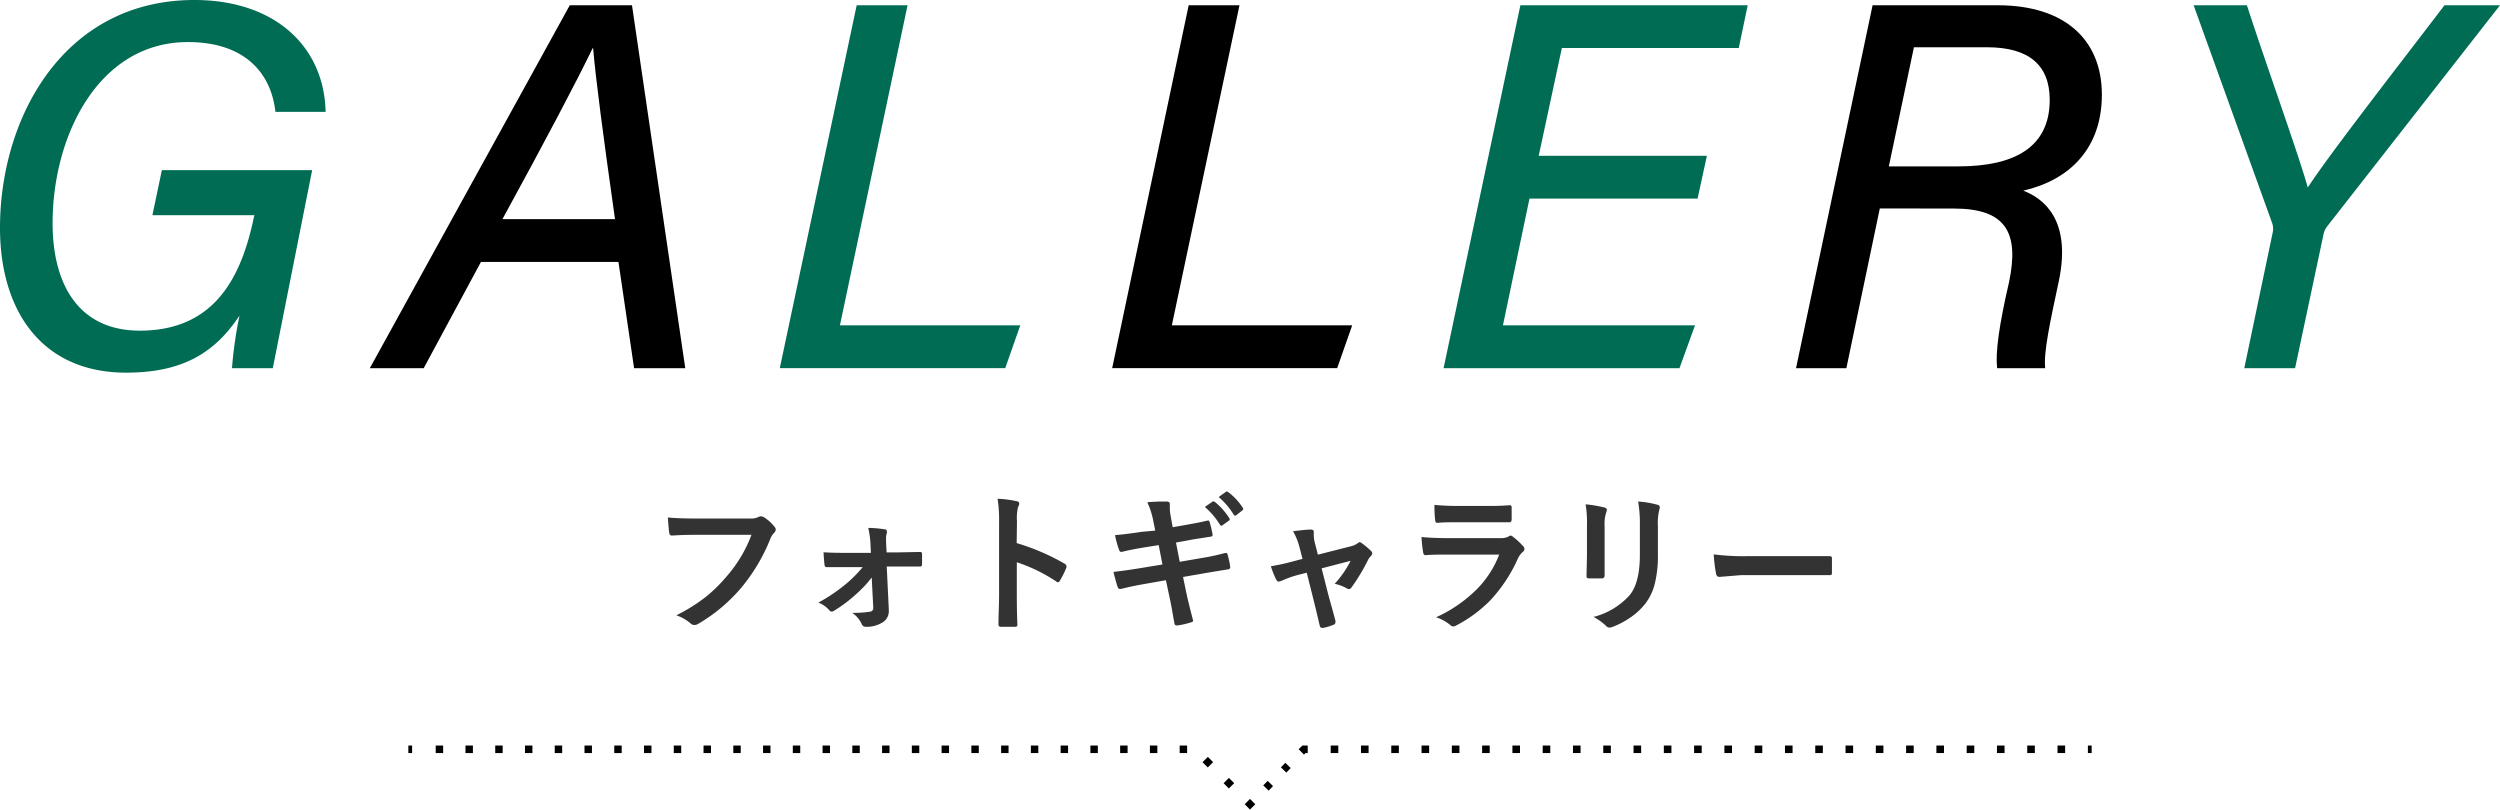 <svg xmlns="http://www.w3.org/2000/svg" viewBox="0 0 332.68 107.73"><defs><style>.cls-1,.cls-2,.cls-3,.cls-4{fill:none;stroke:#000;stroke-miterlimit:10;}.cls-2{stroke-dasharray:1.01 3.02;}.cls-3{stroke-dasharray:0.84 2.52;}.cls-4{stroke-dasharray:0.99 2.97;}.cls-5{fill:#333;}.cls-6{fill:#006c54;}</style></defs><g id="レイヤー_2" data-name="レイヤー 2"><g id="テキスト"><path d="M278.34 99.71 277.84 99.71" class="cls-1"/><path d="M274.81 99.71 175.53 99.71" class="cls-2"/><path d="M174.02 99.71 173.52 99.71 173.17 100.06" class="cls-1"/><path d="M171.4 101.86 167.57 105.77" class="cls-3"/><path d="M166.69 106.67 166.34 107.02 165.99 106.67" class="cls-1"/><path d="M163.88 104.57 159.01 99.71 56.33 99.71" class="cls-4"/><path d="M54.84 99.71 54.34 99.71" class="cls-1"/><path d="M88.87 68.86c.84.09 2.12.14 3.84.14h7.14a2.2 2.2 0 0 0 1.1-.21.62.62 0 0 1 .31-.08 1 1 0 0 1 .37.1 5.53 5.53 0 0 1 1.46 1.32.53.53 0 0 1 .14.34.72.72 0 0 1-.28.5 2.49 2.49 0 0 0-.46.78 24.13 24.13 0 0 1-3.88 6.5A22.19 22.19 0 0 1 92.94 83a1 1 0 0 1-.55.17.69.69 0 0 1-.5-.22A5.77 5.77 0 0 0 90 81.88a22.89 22.89 0 0 0 3.88-2.42 19.41 19.41 0 0 0 2.66-2.58 18 18 0 0 0 3.46-5.71h-7.27c-.8 0-1.9 0-3.3.1-.21 0-.34-.11-.38-.4s-.11-1-.18-2.01zM116 76.85a15.24 15.24 0 0 1-2 2.15 19.16 19.16 0 0 1-3 2.27.7.7 0 0 1-.34.12c-.1 0-.2-.07-.32-.2a3.57 3.57 0 0 0-1.44-1 22.82 22.82 0 0 0 3.72-2.52 17 17 0 0 0 2.18-2.2h-4.81c-.16 0-.25-.11-.27-.32-.05-.38-.09-.93-.13-1.66.8.06 1.77.08 2.89.08h3.41l-.06-1.32a12.27 12.27 0 0 0-.29-2 14.5 14.5 0 0 1 2.18.19c.2 0 .3.12.3.29a.88.88 0 0 1 0 .21 1.65 1.65 0 0 0-.11.7v.46l.07 1.41h1.39l3-.06h.06a.24.24 0 0 1 .27.27v1.39a.26.26 0 0 1-.29.28H118l.27 5.58v.19a1.75 1.75 0 0 1-.8 1.65 4 4 0 0 1-2.21.6.57.57 0 0 1-.58-.34 3.62 3.62 0 0 0-1.28-1.52 13.4 13.4 0 0 0 2.41-.16.46.46 0 0 0 .4-.48zM135.29 72.27a29.69 29.69 0 0 1 6.36 2.73.41.41 0 0 1 .26.34.45.45 0 0 1 0 .18 11.74 11.74 0 0 1-.86 1.74c-.08.15-.17.22-.26.22a.32.32 0 0 1-.23-.1 21.7 21.7 0 0 0-5.25-2.56v4.42c0 .73 0 2 .08 3.92 0 .17-.12.25-.36.25h-1.78c-.29 0-.38-.1-.38-.3 0-1.29.08-2.61.08-3.94v-9.8a18 18 0 0 0-.2-3 14 14 0 0 1 2.5.32c.25 0 .38.17.38.34a1 1 0 0 1-.16.46 6.26 6.26 0 0 0-.14 1.88zM153.73 70.61l-.26-1.28a10.07 10.07 0 0 0-.8-2.5c.82-.06 1.43-.09 1.84-.09h.76c.23 0 .4.12.4.29v.63a5.14 5.14 0 0 0 .08.82l.3 1.68 1.64-.29c1.45-.25 2.47-.46 3.06-.61.1 0 .18.07.22.21a14.22 14.22 0 0 1 .4 1.72c0 .13-.1.21-.3.23l-1.47.23c-.55.08-1 .16-1.35.23l-1.76.32.5 2.56 2.9-.5a30.56 30.56 0 0 0 3.13-.67h.15c.12 0 .18.09.2.25a12.48 12.48 0 0 1 .34 1.6.3.3 0 0 1-.31.33c-.44.07-1.52.24-3.21.53l-2.76.48.46 2.21c.17.83.47 2 .89 3.63 0 .07-.09.13-.27.19a10.72 10.72 0 0 1-1.81.42h-.07c-.2 0-.32-.08-.34-.24s-.09-.45-.17-.93c-.18-1.07-.34-1.9-.47-2.49l-.5-2.36-2.72.48c-1.32.23-2.4.46-3.24.68h-.17c-.14 0-.23-.09-.29-.26-.16-.45-.34-1.11-.56-2 1-.12 2.27-.29 3.72-.53l2.8-.46-.5-2.58-1.88.3c-1.2.2-2.2.39-3 .6h-.13c-.11 0-.19-.08-.25-.23a12.78 12.78 0 0 1-.55-2c1-.08 2.18-.23 3.55-.44zm6.6-3.15 1.06-.73a.21.21 0 0 1 .12 0 .35.35 0 0 1 .19.09 8.94 8.94 0 0 1 1.89 2.14.24.24 0 0 1 .06.14.24.24 0 0 1-.12.18l-.84.61a.25.25 0 0 1-.16.07.24.24 0 0 1-.18-.12 10 10 0 0 0-2.02-2.38zm1.84-1.32 1-.72a.27.27 0 0 1 .13 0 .31.31 0 0 1 .17.09 7.94 7.94 0 0 1 1.91 2.06.32.32 0 0 1 .06.17c0 .07-.05.13-.13.19l-.8.63a.29.29 0 0 1-.16.06.24.24 0 0 1-.18-.13 9.66 9.66 0 0 0-2-2.35zM173.89 76.21l-1.17.3a13.79 13.79 0 0 0-2.21.79 1.29 1.29 0 0 1-.36.09c-.13 0-.24-.09-.33-.28a11.38 11.38 0 0 1-.7-1.76 28.64 28.64 0 0 0 3-.66l1.21-.32-.44-1.68a8.59 8.59 0 0 0-.82-2c1.2-.15 2-.22 2.33-.22s.43.1.43.31a.28.28 0 0 1 0 .09 2.38 2.38 0 0 0 0 .39 4.26 4.26 0 0 0 .16 1.05l.38 1.5 4.33-1.1a2.6 2.6 0 0 0 1-.44.35.35 0 0 1 .23-.12.64.64 0 0 1 .35.18 9.79 9.79 0 0 1 1.18 1 .47.47 0 0 1 .15.3.6.6 0 0 1-.22.4 1.75 1.75 0 0 0-.31.42 25.86 25.86 0 0 1-2.26 3.76.43.43 0 0 1-.3.18.62.62 0 0 1-.31-.1 5.47 5.47 0 0 0-1.6-.6 13.72 13.72 0 0 0 2.12-3.06l-3.86 1 .92 3.62.51 1.84c.18.64.31 1.14.41 1.52a.67.67 0 0 1 0 .18.38.38 0 0 1-.28.36 7.57 7.57 0 0 1-1.32.4h-.2q-.23 0-.3-.33c-.15-.67-.42-1.79-.8-3.34zM189.16 71.46c1 .1 2.24.15 3.68.15h6.85a2.16 2.16 0 0 0 1.07-.22.43.43 0 0 1 .25-.12.51.51 0 0 1 .3.14 9.78 9.78 0 0 1 1.35 1.24.59.59 0 0 1 .2.42.48.48 0 0 1-.23.38 2.74 2.74 0 0 0-.67.94 20.21 20.21 0 0 1-3.65 5.51 18.15 18.15 0 0 1-4.52 3.33 1.11 1.11 0 0 1-.4.14.72.72 0 0 1-.44-.23 5.74 5.74 0 0 0-1.85-1 18.25 18.25 0 0 0 5.33-3.64 13.23 13.23 0 0 0 3.07-4.7h-6.83c-1.11 0-2.11 0-3 .08-.15 0-.25-.13-.29-.38a17.86 17.86 0 0 1-.22-2.04zm1.73-4.27c1 .09 2.05.14 3.29.14h3.6c.81 0 1.85 0 3.13-.1.17 0 .25.1.25.31v1.56c0 .25-.1.4-.29.4H194c-1.09 0-2 0-2.74.08-.17 0-.27-.14-.29-.44a15.32 15.32 0 0 1-.08-1.95zM211 67.11a17.36 17.36 0 0 1 2.49.42c.23.06.34.17.34.32a1.07 1.07 0 0 1-.08.31 5.07 5.07 0 0 0-.22 1.89v6.52c0 .27-.14.4-.43.4h-1.61c-.25 0-.37-.09-.37-.29l.06-2.72V70a14.88 14.88 0 0 0-.18-2.89zm1 15a9.66 9.66 0 0 0 4.87-2.92q1.35-1.66 1.35-5.34V70a17.42 17.42 0 0 0-.23-3.26 12.65 12.65 0 0 1 2.61.44.34.34 0 0 1 .27.34.66.66 0 0 1-.07.32 7.57 7.57 0 0 0-.18 2.18v3.72a15.33 15.33 0 0 1-.43 4 7.14 7.14 0 0 1-1.2 2.53 8.75 8.75 0 0 1-2.09 1.94 10.66 10.66 0 0 1-2.31 1.21 1.38 1.38 0 0 1-.42.1.67.67 0 0 1-.47-.25 7.16 7.16 0 0 0-1.7-1.2zM228.05 73.77a30 30 0 0 0 4.32.24h11.14c.18 0 .27.09.27.28V76.22c0 .3-.1.31-.29.31h-11.74l-2.94.24q-.37 0-.45-.42a19.33 19.33 0 0 1-.31-2.58z" class="cls-5"/><path d="M36.3 49h-5.43a55.54 55.54 0 0 1 1-7c-3.15 4.74-7.32 7.59-15.06 7.59C5.63 49.61 0 41.44 0 30.32 0 15.63 8.49 0 25.87 0c10.7 0 17.27 6.18 17.46 14.89h-6.68C36.13 10.06 32.9 5.6 25 5.6 13.12 5.6 7 18.06 7 29.7 7 37.9 10.5 44 18.61 44c10 0 13.53-7.19 15.18-15.12l.07-.24H20.28l1.26-6h20z" class="cls-6"/><path d="M64 34.86 56.38 49h-7.17L75.82.7h8.28L91.19 49h-6.81L82.3 34.86zm17.84-5.7C80.26 18 79.26 10.41 78.93 6.42h-.07c-2.14 4.45-6.47 12.63-12 22.74z"/><path d="M114 .7h6.77l-9 42.59h24l-2 5.7h-30z" class="cls-6"/><path d="M158.18.7h6.76l-9 42.59h24l-2 5.7H148z"/><path d="M225.9 26.43h-22.37L200 43.29h25.56L223.49 49H192.1L202.32.7h30.25l-1.19 5.69h-23.54l-3.08 14.34h22.38z" class="cls-6"/><path d="M250.15 27.74 245.7 49H239L249.19.7h16.65c9 0 13.86 4.65 13.86 11.89 0 7.07-4.19 11.34-10.46 12.78 2.61 1 6.45 3.78 4.74 12-1.18 5.52-2.06 9.56-1.82 11.63h-6.4c-.24-2.09.26-5.72 1.59-11.47 1.38-6.58-.41-9.78-7.34-9.78zm1.2-5.6h9.28c7.42 0 12.13-2.53 12.13-8.85 0-4.71-2.87-7-8.32-7h-9.75z"/><path d="m298.65 49 3.77-18a2.26 2.26 0 0 0-.07-1.34L291.91.7H299c2.45 7.58 6.88 19.85 8.1 24.25C310 20.49 319.5 8.31 325.29.7h7.39l-22.95 29.36a2.7 2.7 0 0 0-.57 1.29L305.41 49z" class="cls-6"/></g></g></svg>
